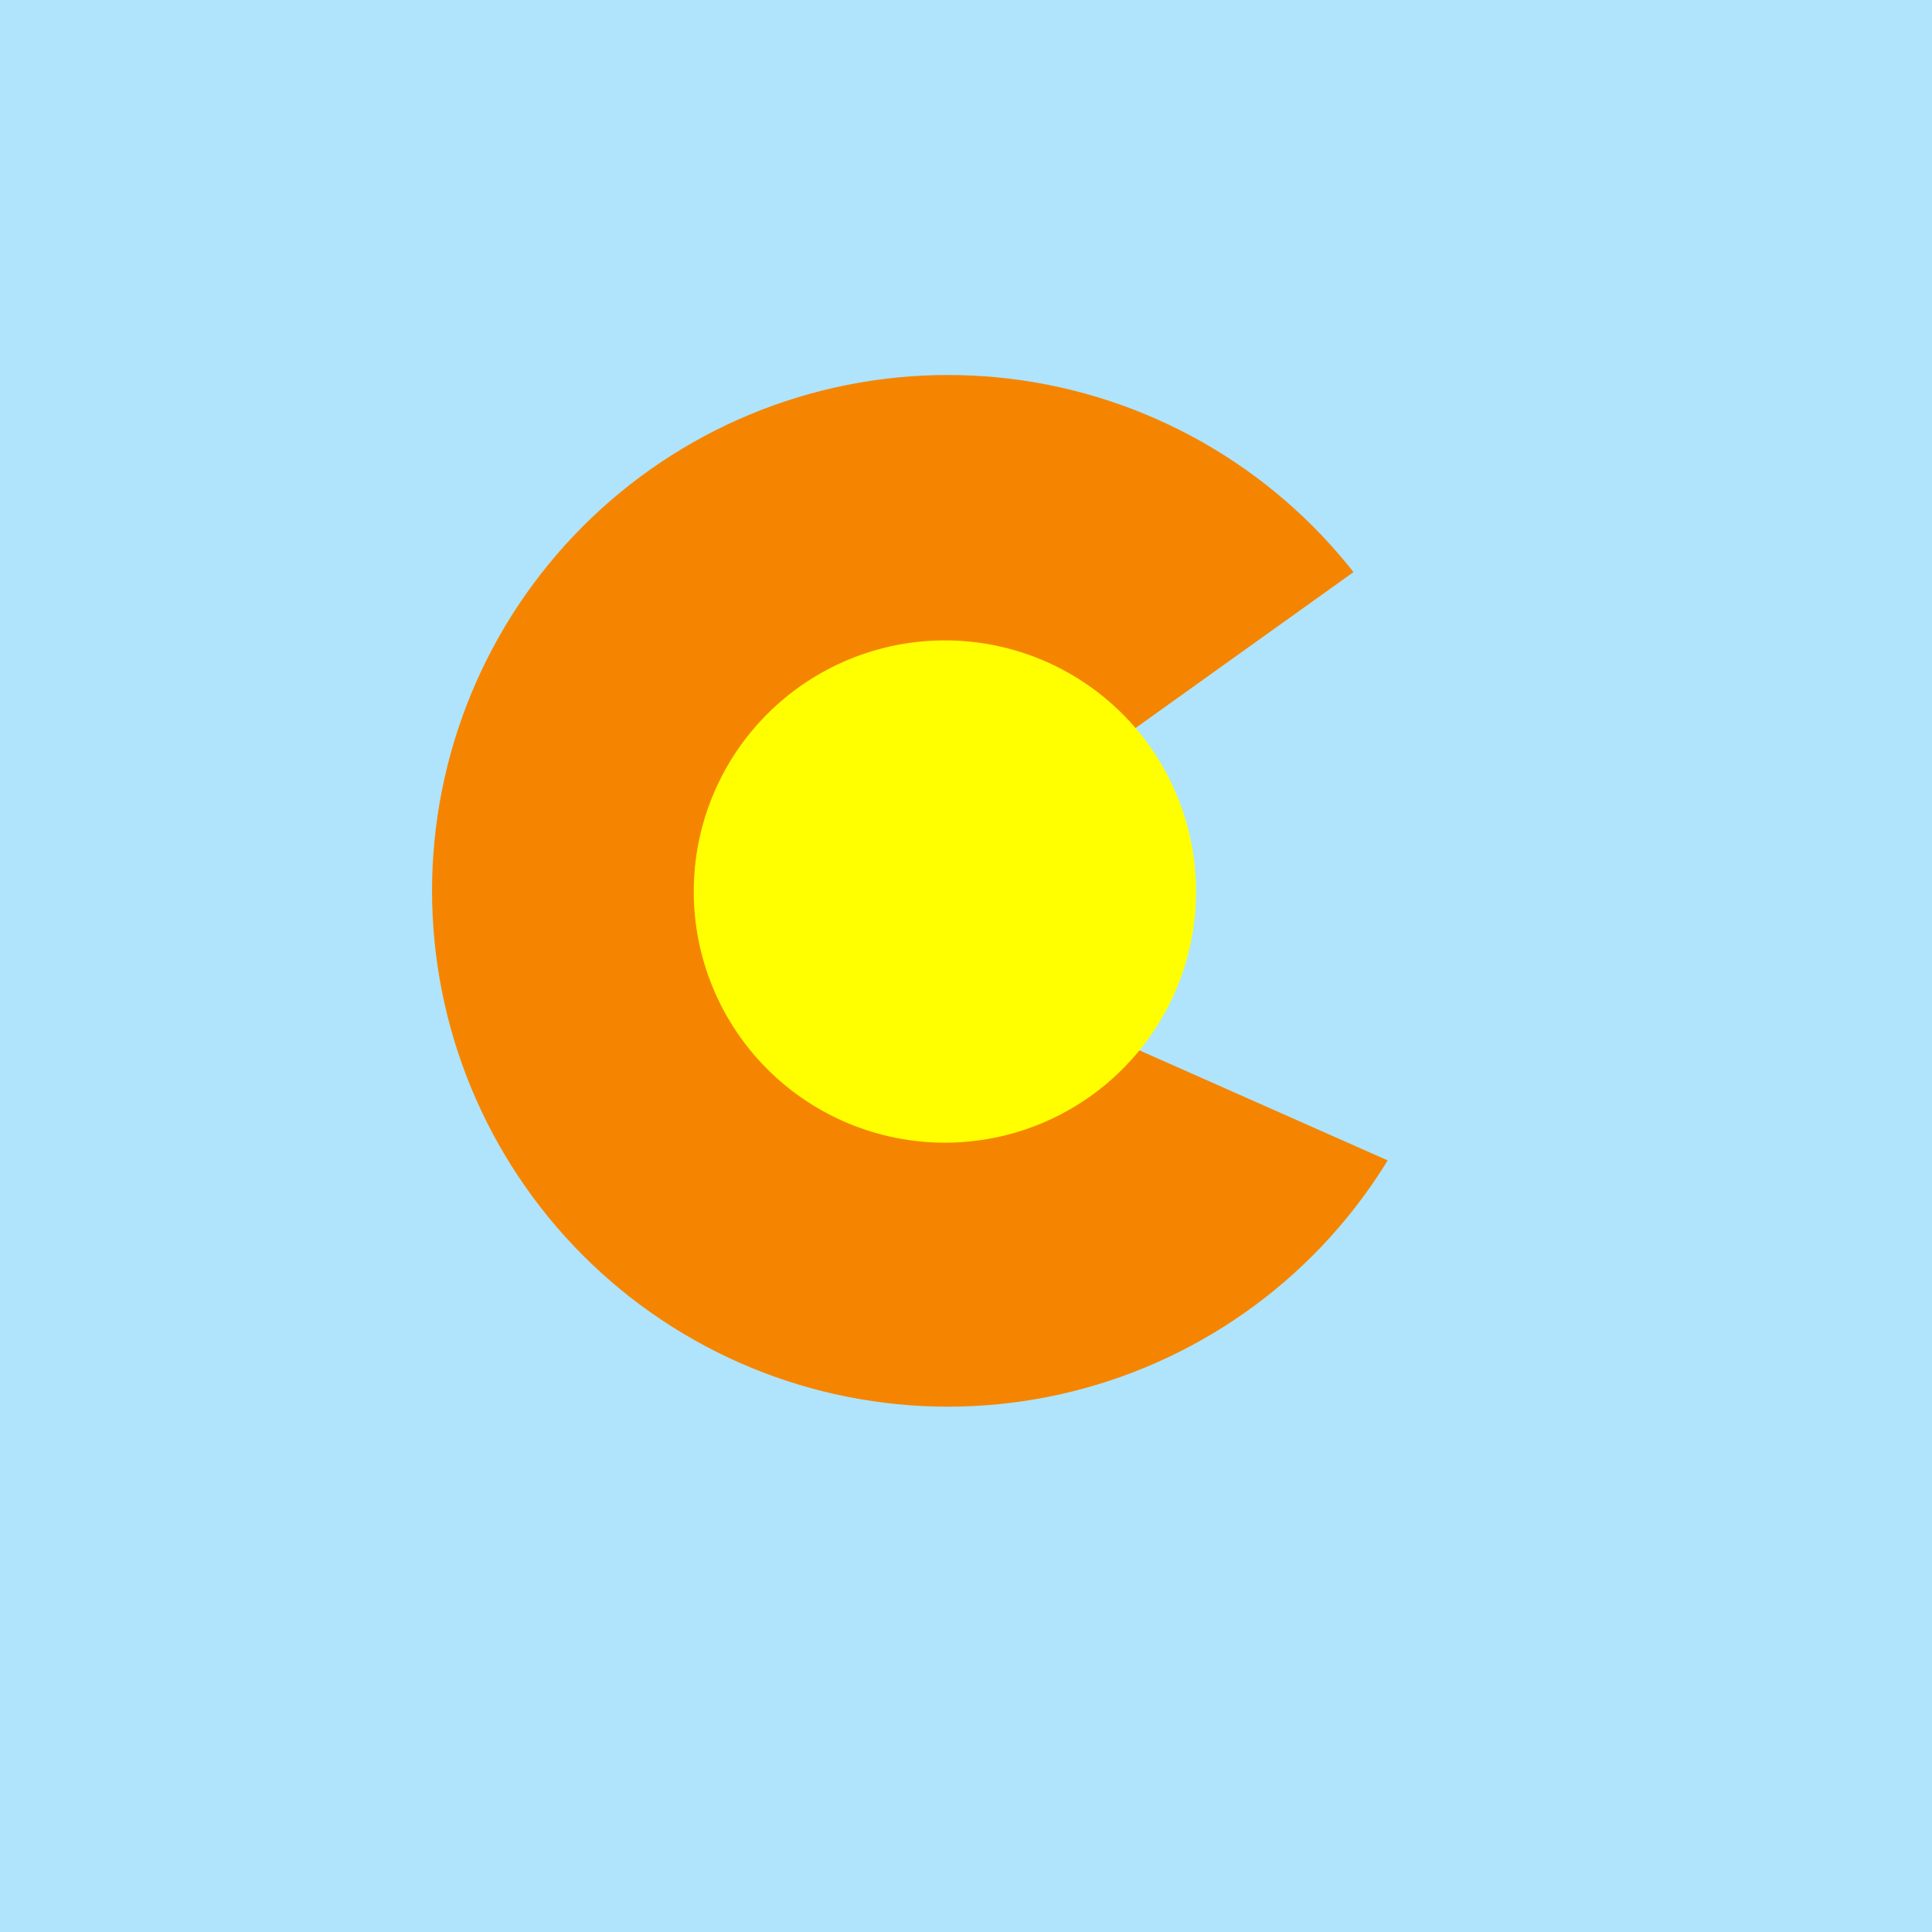 <svg xmlns="http://www.w3.org/2000/svg" xmlns:xlink="http://www.w3.org/1999/xlink" width="500" zoomAndPan="magnify" viewBox="0 0 375 375" height="500" preserveAspectRatio="xMidYMid meet" version="1.0"><defs><clipPath id="56de7ed982"><path d="M 83.859 72.785 L 284.109 72.785 L 284.109 273.035 L 83.859 273.035 Z M 83.859 72.785 " clip-rule="nonzero"/></clipPath><clipPath id="f7b3d477d5"><path d="M 166 91 L 306 91 L 306 242 L 166 242 Z M 166 91 " clip-rule="nonzero"/></clipPath><clipPath id="20d1ca9dec"><path d="M 174.352 254.539 L 159.059 104.922 L 289.973 91.543 L 305.266 241.156 Z M 174.352 254.539 " clip-rule="nonzero"/></clipPath><clipPath id="7184575149"><path d="M 166.703 179.73 L 289.973 91.543 L 305.266 241.156 L 166.703 179.73 " clip-rule="nonzero"/></clipPath><clipPath id="2eb737e5b2"><path d="M 134.656 124.297 L 232.156 124.297 L 232.156 221.797 L 134.656 221.797 Z M 134.656 124.297 " clip-rule="nonzero"/></clipPath></defs><rect x="-37.5" width="450" fill="#ffffff" y="-37.5" height="450" fill-opacity="1"/><rect x="-37.5" width="450" fill="#ffffff" y="-37.5" height="450" fill-opacity="1"/><rect x="-37.5" width="450" fill="#afe4fc" y="-37.5" height="450" fill-opacity="1"/><g clip-path="url(#56de7ed982)"><path fill="#f58501" d="M 284.109 172.91 C 284.109 174.547 284.07 176.188 283.988 177.824 C 283.91 179.461 283.789 181.094 283.629 182.723 C 283.469 184.355 283.266 185.98 283.027 187.602 C 282.785 189.223 282.508 190.836 282.188 192.441 C 281.867 194.051 281.508 195.648 281.109 197.238 C 280.711 198.828 280.273 200.406 279.801 201.973 C 279.324 203.543 278.809 205.098 278.258 206.641 C 277.707 208.184 277.117 209.711 276.488 211.227 C 275.863 212.738 275.199 214.238 274.496 215.719 C 273.797 217.199 273.059 218.664 272.289 220.109 C 271.516 221.555 270.707 222.98 269.867 224.383 C 269.023 225.789 268.148 227.172 267.238 228.535 C 266.328 229.898 265.383 231.238 264.406 232.555 C 263.43 233.871 262.422 235.16 261.383 236.43 C 260.344 237.695 259.273 238.934 258.172 240.148 C 257.074 241.363 255.945 242.551 254.785 243.707 C 253.625 244.867 252.441 245.996 251.227 247.098 C 250.012 248.199 248.77 249.27 247.504 250.309 C 246.238 251.348 244.945 252.355 243.629 253.332 C 242.312 254.309 240.977 255.25 239.613 256.16 C 238.25 257.07 236.867 257.949 235.461 258.789 C 234.055 259.633 232.629 260.441 231.184 261.211 C 229.738 261.984 228.277 262.723 226.793 263.422 C 225.312 264.121 223.816 264.785 222.301 265.414 C 220.789 266.039 219.258 266.629 217.719 267.184 C 216.176 267.734 214.617 268.246 213.051 268.723 C 211.484 269.199 209.902 269.637 208.312 270.035 C 206.723 270.434 205.125 270.793 203.52 271.109 C 201.91 271.43 200.297 271.711 198.676 271.949 C 197.055 272.191 195.43 272.391 193.801 272.551 C 192.168 272.715 190.535 272.832 188.898 272.914 C 187.262 272.996 185.625 273.035 183.984 273.035 C 182.348 273.035 180.711 272.996 179.074 272.914 C 177.438 272.832 175.801 272.715 174.172 272.551 C 172.543 272.391 170.914 272.191 169.293 271.949 C 167.672 271.711 166.059 271.43 164.453 271.109 C 162.844 270.793 161.246 270.434 159.656 270.035 C 158.066 269.637 156.488 269.199 154.922 268.723 C 153.352 268.246 151.797 267.734 150.254 267.184 C 148.711 266.629 147.184 266.039 145.668 265.414 C 144.156 264.785 142.656 264.121 141.176 263.422 C 139.695 262.723 138.23 261.984 136.789 261.211 C 135.344 260.441 133.918 259.633 132.512 258.789 C 131.105 257.949 129.723 257.07 128.359 256.16 C 126.996 255.25 125.656 254.309 124.34 253.332 C 123.023 252.355 121.734 251.348 120.469 250.309 C 119.199 249.27 117.961 248.199 116.746 247.098 C 115.531 245.996 114.344 244.867 113.188 243.707 C 112.027 242.551 110.898 241.363 109.797 240.148 C 108.699 238.934 107.629 237.695 106.59 236.43 C 105.547 235.16 104.539 233.871 103.566 232.555 C 102.59 231.238 101.645 229.898 100.734 228.535 C 99.824 227.172 98.949 225.789 98.105 224.383 C 97.262 222.98 96.457 221.555 95.684 220.109 C 94.91 218.664 94.176 217.199 93.473 215.719 C 92.773 214.238 92.109 212.738 91.48 211.227 C 90.855 209.711 90.266 208.184 89.715 206.641 C 89.16 205.098 88.648 203.543 88.172 201.973 C 87.695 200.406 87.258 198.828 86.863 197.238 C 86.465 195.648 86.105 194.051 85.785 192.441 C 85.465 190.836 85.184 189.223 84.945 187.602 C 84.703 185.98 84.504 184.355 84.344 182.723 C 84.184 181.094 84.062 179.461 83.98 177.824 C 83.902 176.188 83.859 174.547 83.859 172.91 C 83.859 171.27 83.902 169.633 83.98 167.996 C 84.062 166.359 84.184 164.727 84.344 163.098 C 84.504 161.465 84.703 159.84 84.945 158.219 C 85.184 156.598 85.465 154.984 85.785 153.375 C 86.105 151.77 86.465 150.172 86.863 148.582 C 87.258 146.992 87.695 145.414 88.172 143.844 C 88.648 142.277 89.16 140.723 89.715 139.18 C 90.266 137.637 90.855 136.109 91.48 134.594 C 92.109 133.078 92.773 131.582 93.473 130.102 C 94.176 128.621 94.91 127.156 95.684 125.711 C 96.457 124.266 97.262 122.84 98.105 121.434 C 98.949 120.031 99.824 118.645 100.734 117.285 C 101.645 115.922 102.59 114.582 103.566 113.266 C 104.539 111.949 105.547 110.656 106.59 109.391 C 107.629 108.125 108.699 106.883 109.797 105.672 C 110.898 104.457 112.027 103.27 113.188 102.109 C 114.344 100.953 115.531 99.824 116.746 98.723 C 117.961 97.621 119.199 96.551 120.469 95.512 C 121.734 94.473 123.023 93.465 124.34 92.488 C 125.656 91.512 126.996 90.57 128.359 89.66 C 129.723 88.75 131.105 87.871 132.512 87.031 C 133.918 86.188 135.344 85.379 136.789 84.609 C 138.23 83.836 139.695 83.098 141.176 82.398 C 142.656 81.699 144.156 81.035 145.668 80.406 C 147.184 79.777 148.711 79.191 150.254 78.637 C 151.797 78.086 153.352 77.57 154.922 77.098 C 156.488 76.621 158.066 76.184 159.656 75.785 C 161.246 75.387 162.844 75.027 164.453 74.707 C 166.059 74.391 167.672 74.109 169.293 73.867 C 170.914 73.629 172.543 73.426 174.172 73.266 C 175.801 73.105 177.438 72.984 179.074 72.906 C 180.711 72.824 182.348 72.785 183.984 72.785 C 185.625 72.785 187.262 72.824 188.898 72.906 C 190.535 72.984 192.168 73.105 193.801 73.266 C 195.43 73.426 197.055 73.629 198.676 73.867 C 200.297 74.109 201.91 74.391 203.52 74.707 C 205.125 75.027 206.723 75.387 208.312 75.785 C 209.902 76.184 211.484 76.621 213.051 77.098 C 214.617 77.57 216.176 78.086 217.719 78.637 C 219.258 79.191 220.789 79.777 222.301 80.406 C 223.816 81.035 225.312 81.699 226.793 82.398 C 228.277 83.098 229.738 83.836 231.184 84.609 C 232.629 85.379 234.055 86.188 235.461 87.031 C 236.867 87.871 238.25 88.75 239.613 89.66 C 240.977 90.57 242.312 91.512 243.629 92.488 C 244.945 93.465 246.238 94.473 247.504 95.512 C 248.77 96.551 250.012 97.621 251.227 98.723 C 252.441 99.824 253.625 100.953 254.785 102.109 C 255.945 103.27 257.074 104.457 258.172 105.672 C 259.273 106.883 260.344 108.125 261.383 109.391 C 262.422 110.656 263.43 111.949 264.406 113.266 C 265.383 114.582 266.328 115.922 267.238 117.285 C 268.148 118.645 269.023 120.031 269.867 121.434 C 270.707 122.84 271.516 124.266 272.289 125.711 C 273.059 127.156 273.797 128.621 274.496 130.102 C 275.199 131.582 275.863 133.078 276.488 134.594 C 277.117 136.109 277.707 137.637 278.258 139.18 C 278.809 140.723 279.324 142.277 279.801 143.844 C 280.273 145.414 280.711 146.992 281.109 148.582 C 281.508 150.172 281.867 151.77 282.188 153.375 C 282.508 154.984 282.785 156.598 283.027 158.219 C 283.266 159.84 283.469 161.465 283.629 163.098 C 283.789 164.727 283.91 166.359 283.988 167.996 C 284.07 169.633 284.109 171.27 284.109 172.91 Z M 284.109 172.91 " fill-opacity="1" fill-rule="nonzero"/></g><g clip-path="url(#f7b3d477d5)"><g clip-path="url(#20d1ca9dec)"><g clip-path="url(#7184575149)"><path fill="#afe4fc" d="M 174.352 254.539 L 159.059 104.922 L 289.973 91.543 L 305.266 241.156 Z M 174.352 254.539 " fill-opacity="1" fill-rule="nonzero"/></g></g></g><g clip-path="url(#2eb737e5b2)"><path fill="#ffff00" d="M 232.156 173.047 C 232.156 174.641 232.078 176.234 231.918 177.824 C 231.762 179.414 231.531 180.988 231.219 182.555 C 230.906 184.121 230.52 185.668 230.055 187.195 C 229.594 188.723 229.055 190.227 228.445 191.699 C 227.832 193.176 227.152 194.617 226.398 196.027 C 225.645 197.434 224.824 198.801 223.938 200.129 C 223.051 201.457 222.102 202.738 221.09 203.973 C 220.074 205.207 219.004 206.387 217.875 207.516 C 216.746 208.645 215.566 209.715 214.332 210.73 C 213.098 211.742 211.816 212.691 210.488 213.578 C 209.16 214.465 207.793 215.285 206.387 216.039 C 204.977 216.793 203.535 217.473 202.059 218.086 C 200.586 218.695 199.082 219.23 197.555 219.695 C 196.027 220.16 194.48 220.547 192.914 220.859 C 191.348 221.168 189.773 221.402 188.184 221.559 C 186.594 221.715 185 221.797 183.406 221.797 C 181.809 221.797 180.215 221.715 178.625 221.559 C 177.039 221.402 175.461 221.168 173.895 220.859 C 172.328 220.547 170.781 220.16 169.254 219.695 C 167.727 219.23 166.223 218.695 164.75 218.086 C 163.273 217.473 161.832 216.793 160.426 216.039 C 159.016 215.285 157.648 214.465 156.32 213.578 C 154.992 212.691 153.711 211.742 152.477 210.73 C 151.242 209.715 150.062 208.645 148.934 207.516 C 147.805 206.387 146.734 205.207 145.719 203.973 C 144.707 202.738 143.758 201.457 142.871 200.129 C 141.984 198.801 141.164 197.434 140.41 196.027 C 139.66 194.617 138.977 193.176 138.367 191.699 C 137.754 190.227 137.219 188.723 136.754 187.195 C 136.289 185.668 135.902 184.121 135.59 182.555 C 135.281 180.988 135.047 179.414 134.891 177.824 C 134.734 176.234 134.656 174.641 134.656 173.047 C 134.656 171.449 134.734 169.855 134.891 168.266 C 135.047 166.676 135.281 165.102 135.59 163.535 C 135.902 161.969 136.289 160.422 136.754 158.895 C 137.219 157.367 137.754 155.863 138.367 154.391 C 138.977 152.914 139.66 151.473 140.41 150.062 C 141.164 148.656 141.984 147.289 142.871 145.961 C 143.758 144.633 144.707 143.352 145.719 142.117 C 146.734 140.883 147.805 139.703 148.934 138.574 C 150.062 137.445 151.242 136.375 152.477 135.359 C 153.711 134.348 154.992 133.398 156.32 132.512 C 157.648 131.625 159.016 130.805 160.426 130.051 C 161.832 129.297 163.273 128.617 164.75 128.004 C 166.223 127.395 167.727 126.859 169.254 126.395 C 170.781 125.93 172.328 125.543 173.895 125.23 C 175.461 124.922 177.039 124.688 178.625 124.531 C 180.215 124.375 181.809 124.297 183.406 124.297 C 185 124.297 186.594 124.375 188.184 124.531 C 189.773 124.688 191.348 124.922 192.914 125.23 C 194.48 125.543 196.027 125.93 197.555 126.395 C 199.082 126.859 200.586 127.395 202.059 128.004 C 203.535 128.617 204.977 129.297 206.387 130.051 C 207.793 130.805 209.16 131.625 210.488 132.512 C 211.816 133.398 213.098 134.348 214.332 135.359 C 215.566 136.375 216.746 137.445 217.875 138.574 C 219.004 139.703 220.074 140.883 221.09 142.117 C 222.102 143.352 223.051 144.633 223.938 145.961 C 224.824 147.289 225.645 148.656 226.398 150.062 C 227.152 151.473 227.832 152.914 228.445 154.391 C 229.055 155.863 229.594 157.367 230.055 158.895 C 230.52 160.422 230.906 161.969 231.219 163.535 C 231.531 165.102 231.762 166.676 231.918 168.266 C 232.078 169.855 232.156 171.449 232.156 173.047 Z M 232.156 173.047 " fill-opacity="1" fill-rule="nonzero"/></g></svg>